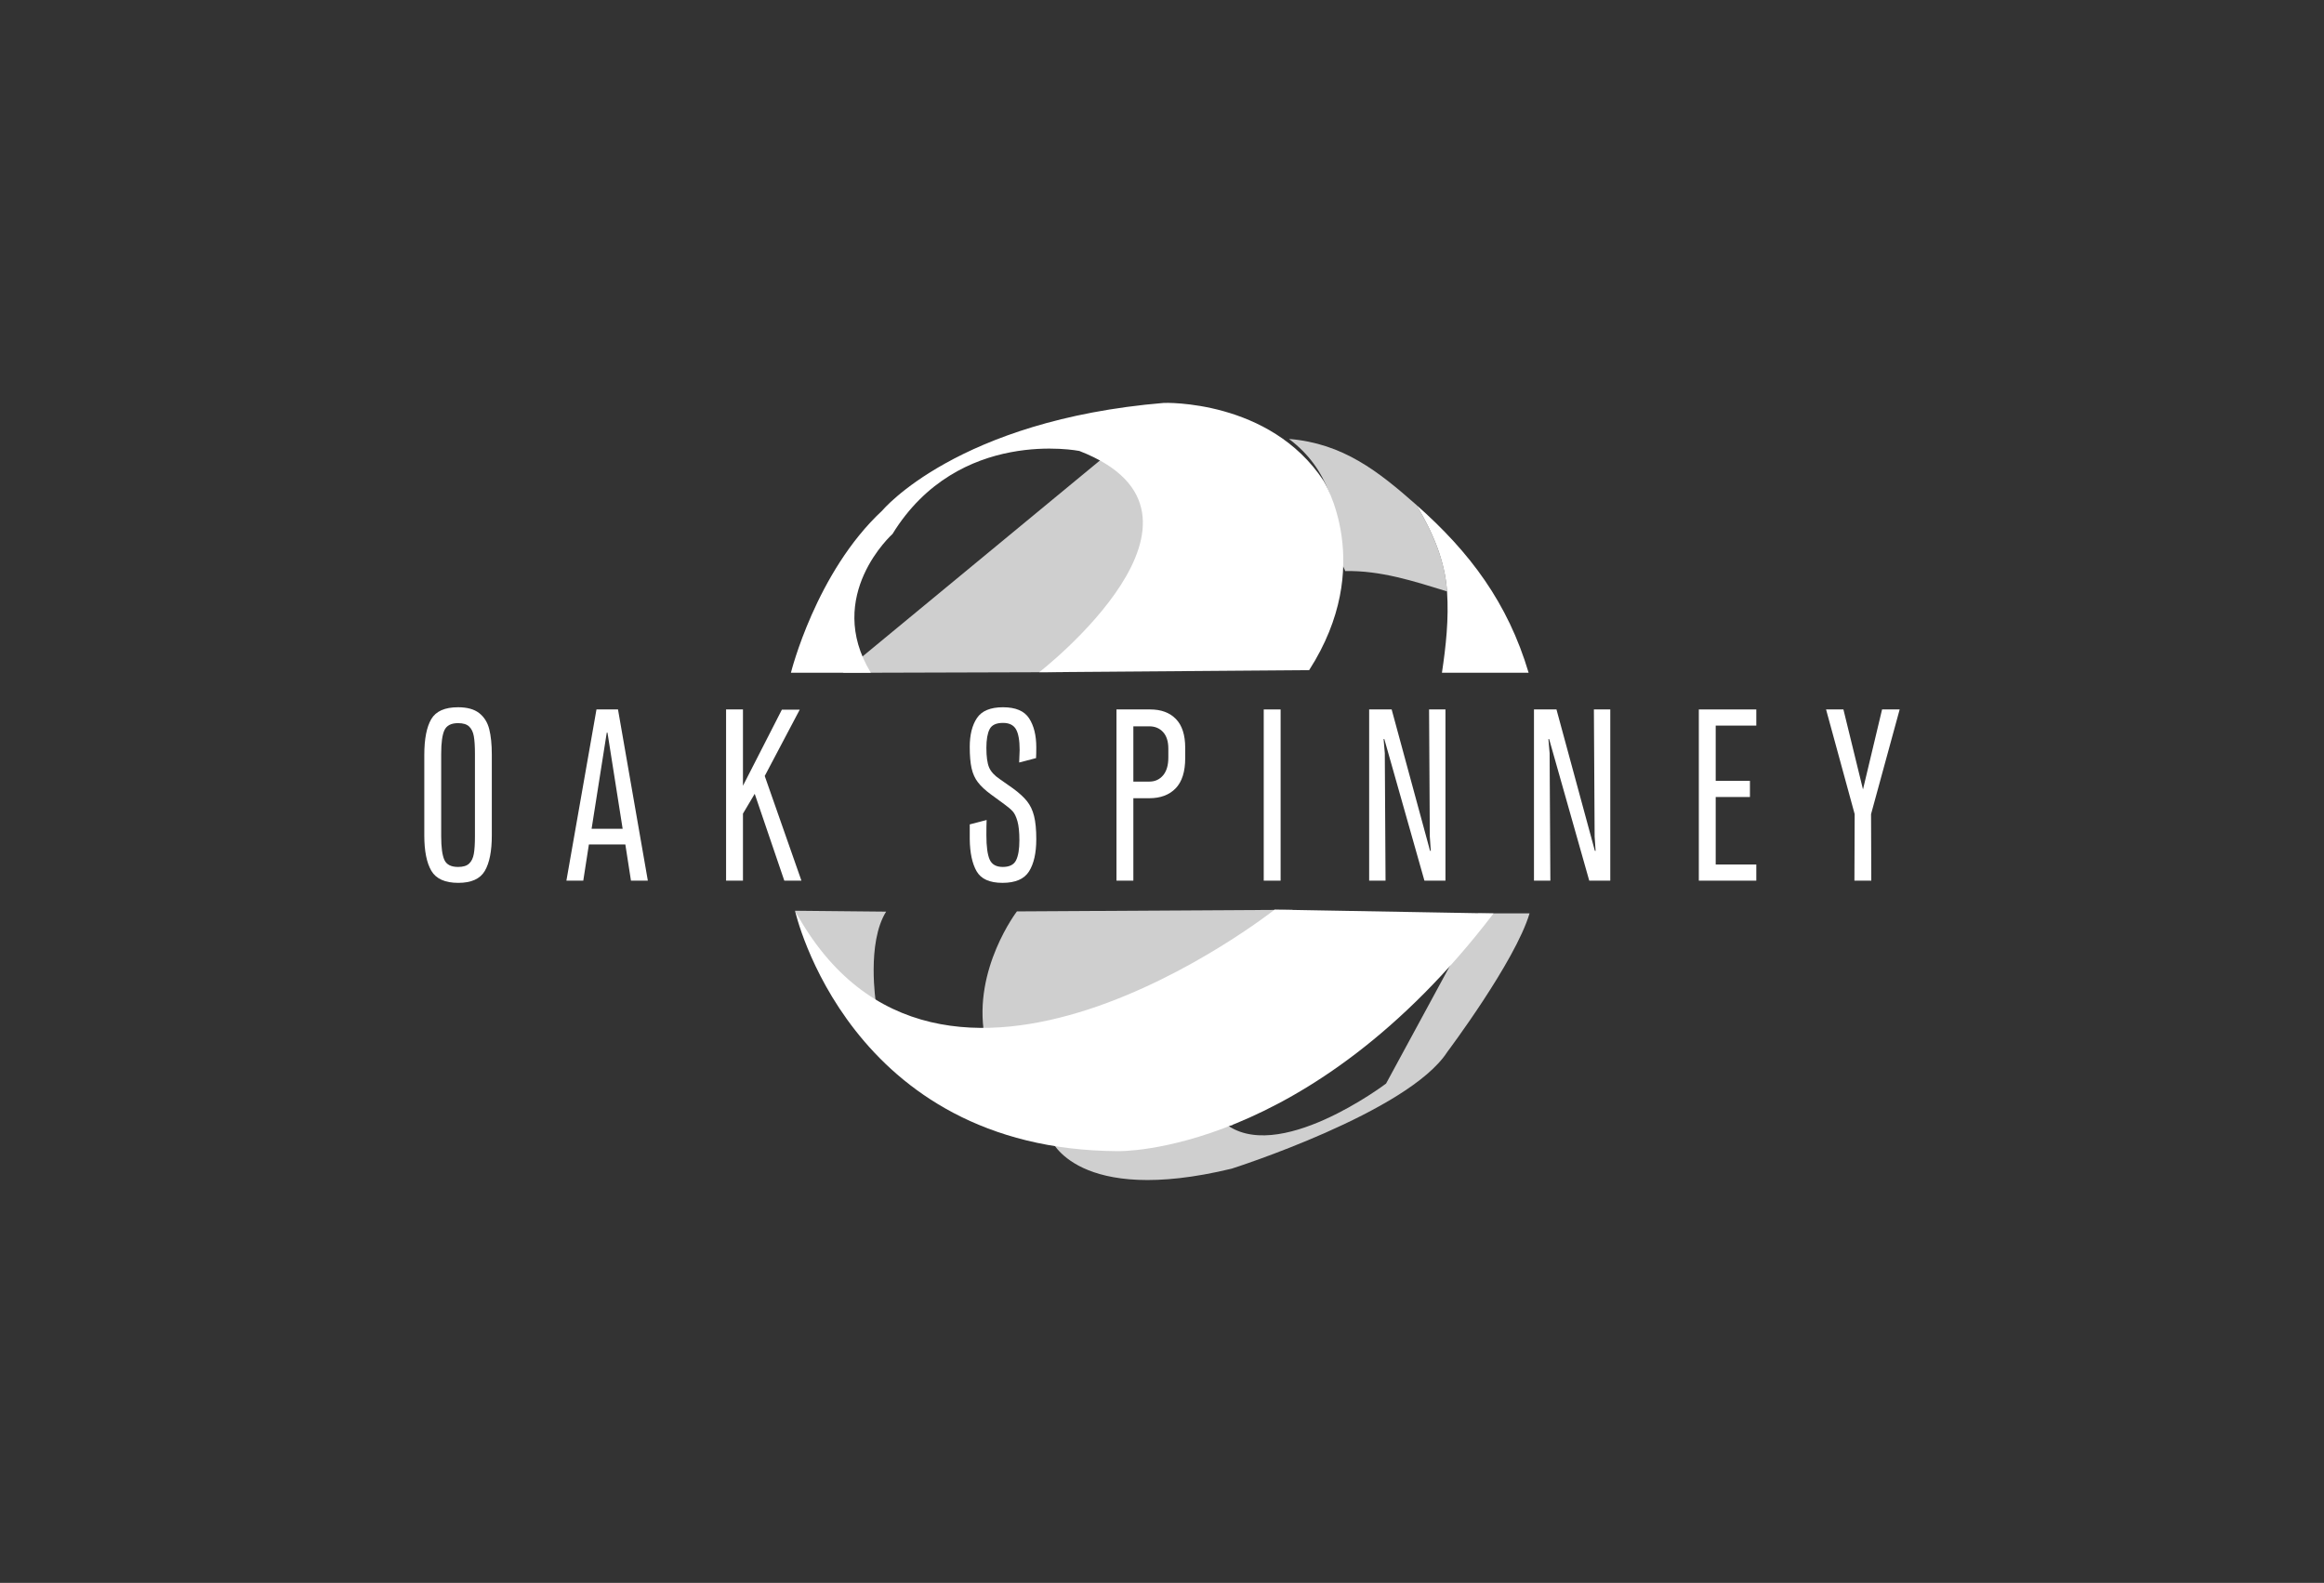 <?xml version="1.0" encoding="UTF-8"?> <svg xmlns="http://www.w3.org/2000/svg" width="138" height="94" viewBox="0 0 138 94" fill="none"><rect x="0" y="0" width="138" height="94" fill="#333333" stroke="none"/><path d="M84.111 29.99C85.066 31.597 85.802 33.259 85.927 35.121C83.961 34.514 81.974 33.866 79.872 33.913C79.874 33.809 79.608 33.455 79.594 33.147C79.474 30.345 78.923 27.862 76.541 26.066C79.761 26.331 81.856 28.001 84.111 29.989V29.99Z" fill="#CFCFCF"></path><path d="M84.109 29.989C87.293 32.797 89.54 35.814 90.77 39.95H85.623C85.863 38.346 86.036 36.752 85.926 35.121C85.8 33.259 85.065 31.597 84.109 29.989Z" fill="white"></path><path d="M25.616 51.716C25.336 51.242 25.195 50.539 25.195 49.61V44.832C25.195 43.883 25.333 43.174 25.609 42.704C25.885 42.234 26.415 42 27.2 42C27.742 42 28.16 42.116 28.456 42.348C28.751 42.581 28.95 42.898 29.051 43.3C29.153 43.701 29.204 44.207 29.204 44.817V49.61C29.204 50.539 29.066 51.242 28.79 51.716C28.514 52.19 27.988 52.428 27.214 52.428C26.43 52.428 25.897 52.19 25.616 51.716L25.616 51.716ZM27.86 51.28C28.001 51.145 28.093 50.953 28.136 50.706C28.18 50.46 28.202 50.114 28.202 49.668V44.759C28.202 44.314 28.18 43.968 28.136 43.721C28.093 43.474 28.001 43.282 27.86 43.147C27.72 43.011 27.5 42.943 27.2 42.943C26.793 42.943 26.524 43.081 26.393 43.357C26.263 43.633 26.198 44.1 26.198 44.759V49.668C26.198 50.317 26.26 50.781 26.386 51.062C26.512 51.343 26.783 51.483 27.2 51.483C27.5 51.483 27.72 51.416 27.86 51.28V51.28Z" fill="white"></path><path d="M38.469 52.297H37.467L37.133 50.147H34.969L34.635 52.297H33.633L35.419 42.13H36.697L38.469 52.297H38.469ZM36.029 43.51L35.129 49.218H36.973L36.073 43.51H36.029Z" fill="white"></path><path d="M47.589 52.297H46.572L44.815 47.141L44.117 48.317V52.297H43.115V42.13H44.117V46.662L46.427 42.145H47.487L45.41 46.081L47.589 52.297Z" fill="white"></path><path d="M57.99 51.738C57.729 51.278 57.593 50.641 57.584 49.828V48.956L58.586 48.695C58.576 48.918 58.572 49.218 58.572 49.596C58.572 50.273 58.637 50.757 58.768 51.048C58.899 51.338 59.157 51.483 59.545 51.483C59.942 51.483 60.206 51.35 60.336 51.084C60.467 50.818 60.532 50.423 60.532 49.9C60.532 49.416 60.493 49.039 60.416 48.767C60.339 48.497 60.244 48.3 60.133 48.179C60.022 48.058 59.859 47.92 59.646 47.765L58.833 47.17C58.504 46.928 58.25 46.691 58.071 46.458C57.892 46.226 57.766 45.948 57.693 45.623C57.62 45.299 57.584 44.875 57.584 44.352C57.584 43.636 57.727 43.065 58.013 42.639C58.298 42.213 58.814 42 59.559 42C60.305 42 60.82 42.217 61.106 42.653C61.391 43.089 61.535 43.665 61.535 44.381C61.535 44.662 61.53 44.875 61.52 45.02L60.518 45.282C60.537 44.914 60.547 44.667 60.547 44.541C60.547 43.97 60.474 43.559 60.329 43.307C60.184 43.055 59.927 42.929 59.559 42.929C59.153 42.929 58.886 43.055 58.761 43.307C58.634 43.559 58.572 43.926 58.572 44.41C58.572 44.933 58.625 45.321 58.732 45.572C58.838 45.824 59.051 46.057 59.371 46.27L60.155 46.821C60.513 47.083 60.789 47.335 60.983 47.577C61.176 47.819 61.317 48.114 61.404 48.463C61.491 48.811 61.535 49.266 61.535 49.828C61.535 50.651 61.392 51.29 61.106 51.745C60.821 52.2 60.295 52.428 59.53 52.428C58.766 52.428 58.252 52.198 57.991 51.738H57.99Z" fill="white"></path><path d="M70.378 45.02C70.378 45.824 70.189 46.422 69.812 46.814C69.434 47.206 68.911 47.402 68.243 47.402H67.299V52.297H66.297V42.13H68.301C68.95 42.13 69.458 42.319 69.826 42.697C70.194 43.074 70.378 43.646 70.378 44.41V45.02L70.378 45.02ZM69.376 44.454C69.376 44.028 69.272 43.701 69.064 43.474C68.856 43.246 68.582 43.132 68.243 43.132H67.299V46.415H68.243C68.582 46.415 68.856 46.291 69.064 46.044C69.272 45.797 69.376 45.447 69.376 44.991V44.454Z" fill="white"></path><path d="M76.043 52.297H75.041V42.13H76.043V52.297Z" fill="white"></path><path d="M82.274 52.297H81.301V42.13H82.637L84.917 50.525H84.961L84.903 49.682L84.859 42.13H85.832V52.297H84.583L82.201 43.888H82.158L82.23 44.73L82.274 52.297Z" fill="white"></path><path d="M92.061 52.297H91.088V42.13H92.424L94.704 50.525H94.748L94.69 49.682L94.646 42.13H95.619V52.297H94.37L91.988 43.888H91.945L92.017 44.73L92.061 52.297Z" fill="white"></path><path d="M104.29 52.297H100.877V42.13H104.29V43.089H101.879V46.371H103.912V47.33H101.879V51.338H104.29V52.297Z" fill="white"></path><path d="M111.758 42.13H112.803L111.104 48.346L111.118 52.297H110.116L110.131 48.346L108.432 42.13H109.463L110.625 46.879L111.758 42.13Z" fill="white"></path><path d="M60.385 54.123C60.385 54.123 57.771 57.539 58.456 61.478L64.023 62.163L75.755 56.982L76.74 54.028L60.385 54.123Z" fill="#CFCFCF"></path><path d="M52.014 59.57C52.014 59.57 51.45 56.001 52.619 54.137L47.209 54.084L48.95 57.732L51.497 59.937L52.014 59.57L52.014 59.57Z" fill="#CFCFCF"></path><path d="M65.394 27.278L68.901 28.555L69.016 36.177L63.107 39.917L50.039 39.955" fill="#CFCFCF"></path><path d="M61.71 39.919C61.71 39.919 73.798 30.549 64.092 26.78C64.092 26.78 56.915 25.338 52.996 31.711C52.996 31.711 48.919 35.364 51.71 39.95H46.965C46.965 39.95 48.449 33.974 52.389 30.32C52.389 30.32 56.842 24.953 69.117 23.926C69.117 23.926 75.397 23.698 78.594 28.55C78.594 28.55 81.734 33.574 77.737 39.797L61.71 39.919Z" fill="white"></path><path d="M82.305 64.347C82.305 64.347 75.797 69.271 72.671 66.659C69.545 64.047 73.208 66.813 73.208 66.813L62.395 67.644C62.395 67.644 63.936 71.626 73.142 69.399C73.142 69.399 83.633 66.059 85.945 62.462C85.945 62.462 89.97 57.11 90.826 54.241H87.786" fill="#CFCFCF"></path><path d="M75.69 54.016C75.69 54.016 55.745 69.778 47.209 54.083C47.209 54.083 50.363 68.275 66.377 68.361C66.377 68.361 77.685 68.657 88.686 54.246L75.69 54.016Z" fill="white"></path></svg> 